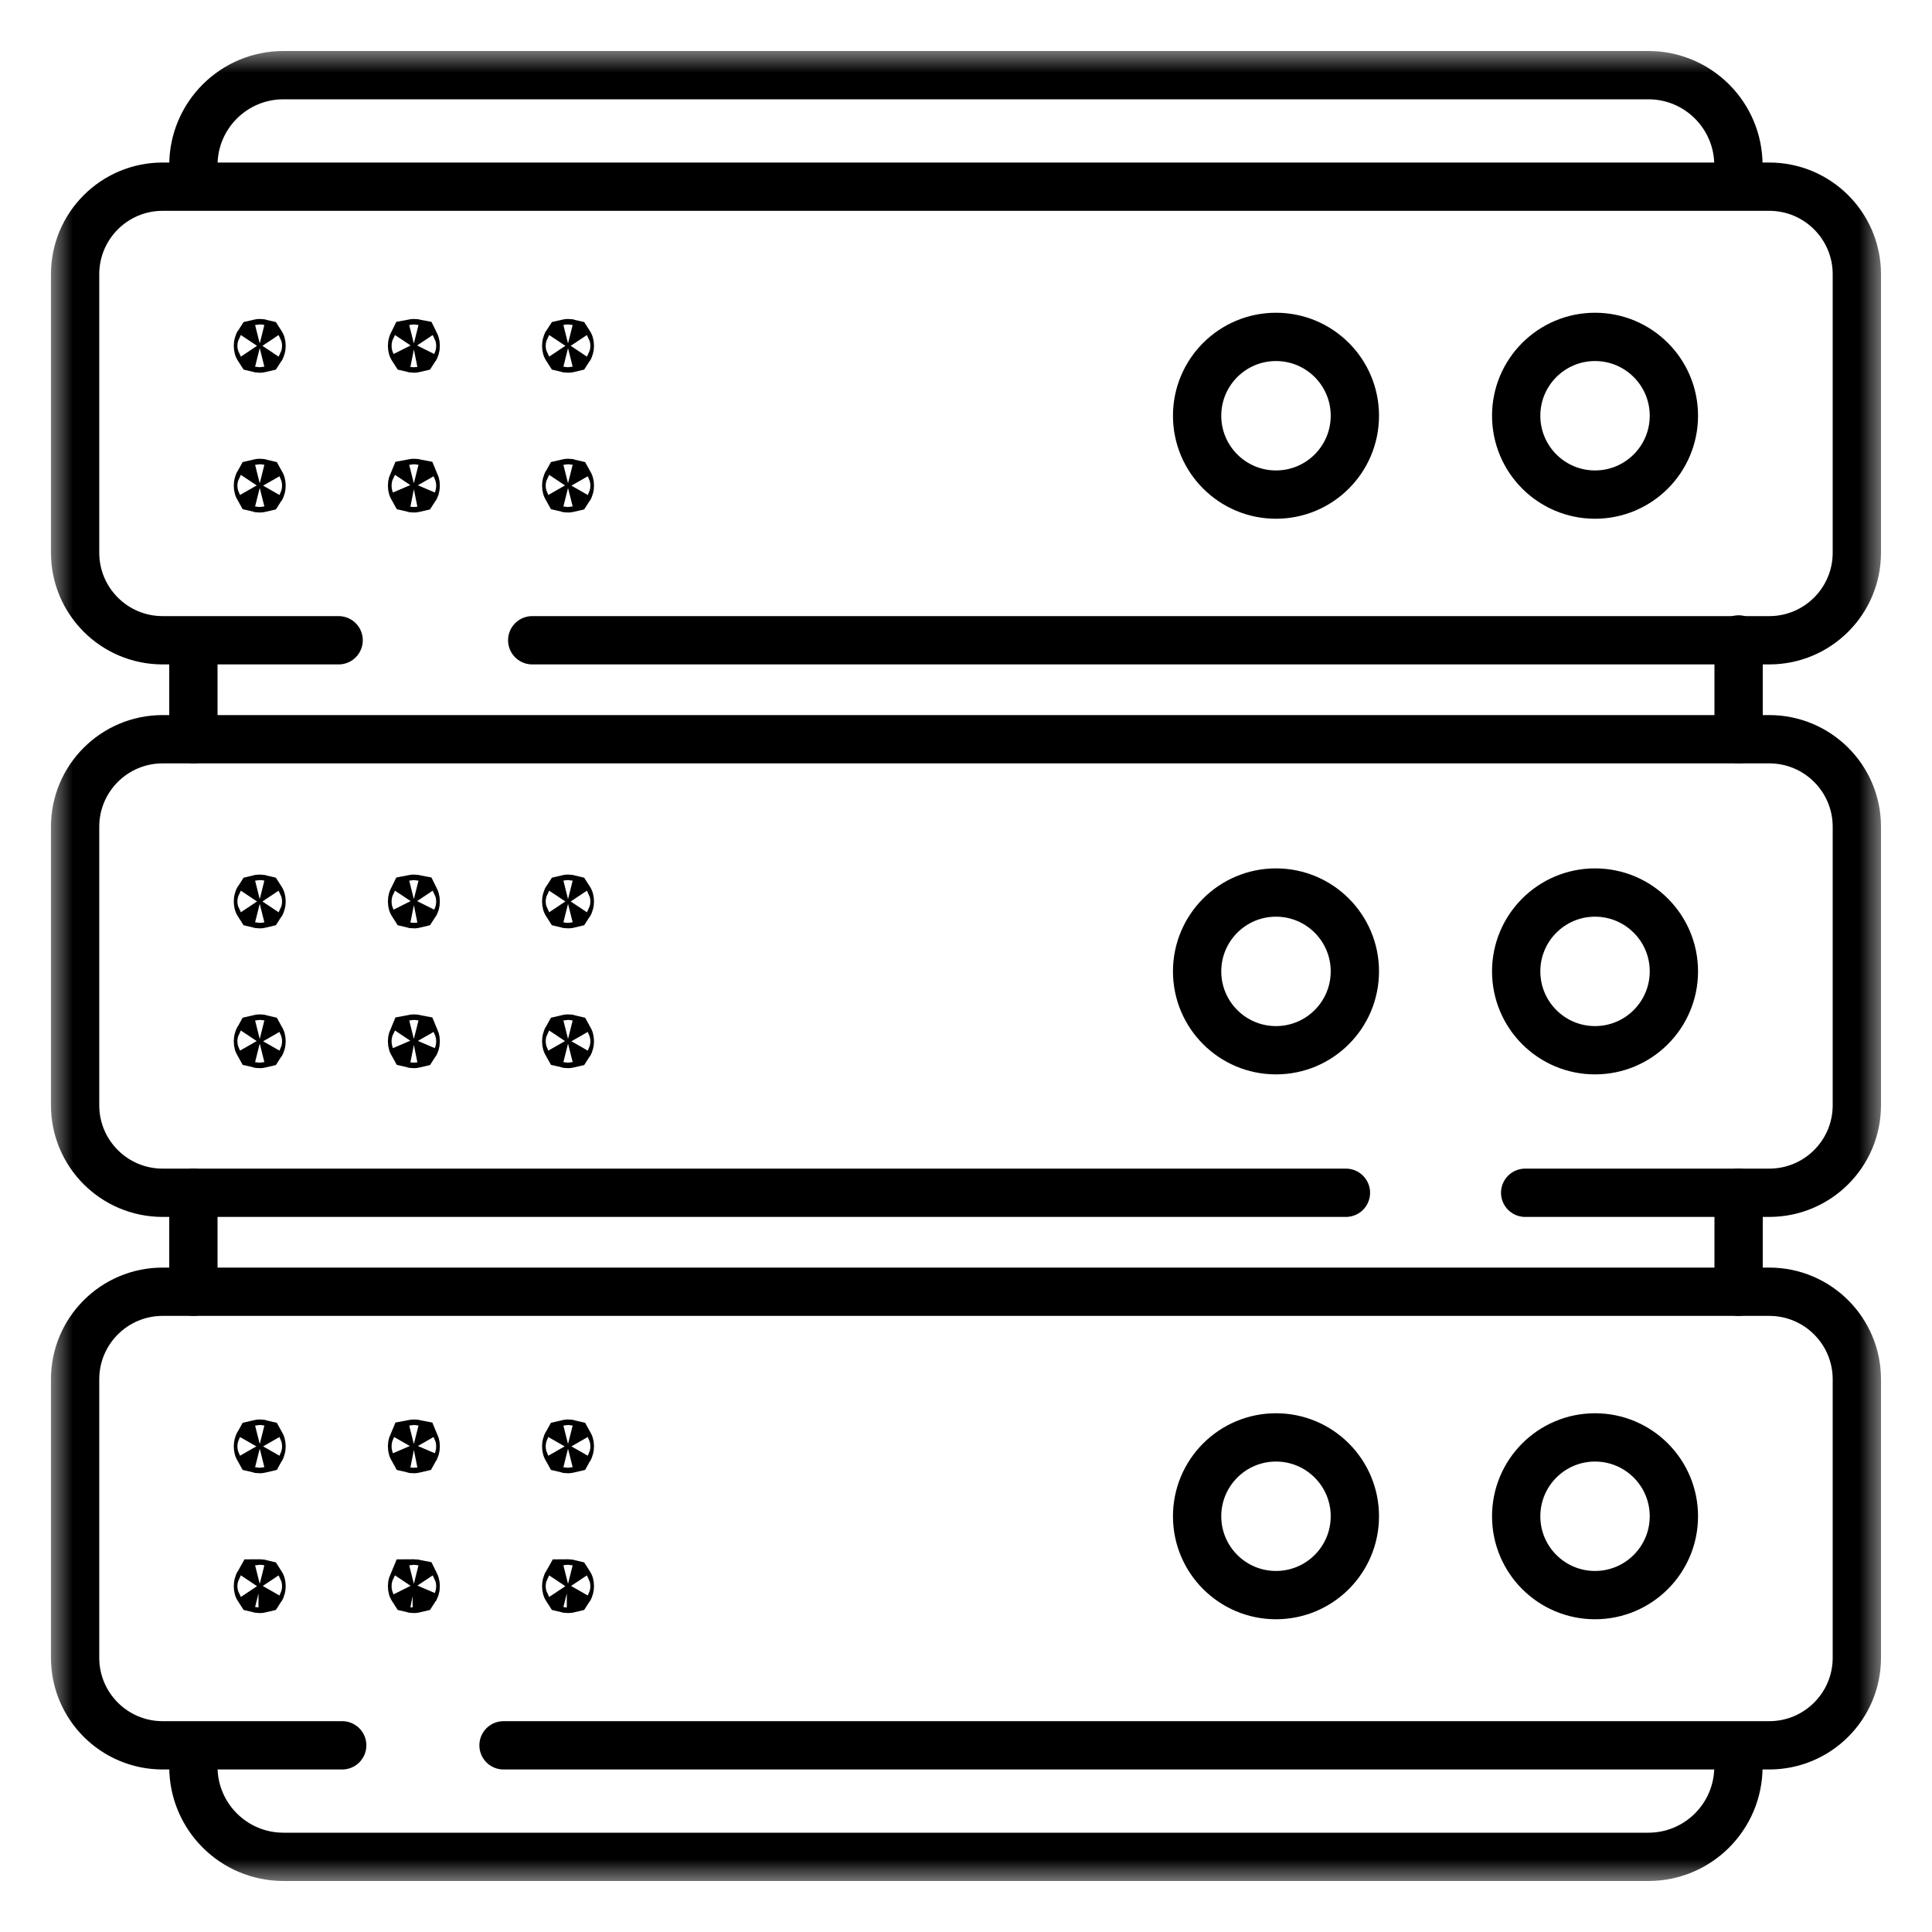 <svg width="40" height="40" viewBox="0 0 40 40" fill="none" xmlns="http://www.w3.org/2000/svg">
<g clip-path="url(#clip0_3633_21)">
<path d="M35.996 24.695V26.744" stroke="black" stroke-miterlimit="10" stroke-linecap="round" stroke-linejoin="round"/>
<path d="M35.996 13.239V15.305" stroke="black" stroke-miterlimit="10" stroke-linecap="round" stroke-linejoin="round"/>
<mask id="mask0_3633_21" style="mask-type:luminance" maskUnits="userSpaceOnUse" x="1" y="1" width="38" height="38">
<path d="M38.5 38.5V1.5H1.5V38.5H38.5Z" fill="white" stroke="white"/>
</mask>
<g mask="url(#mask0_3633_21)">
<path d="M4.004 3.42C4.004 2.39 4.839 1.556 5.868 1.556H34.128C35.157 1.556 35.992 2.39 35.992 3.42" stroke="black" stroke-miterlimit="10" stroke-linecap="round" stroke-linejoin="round"/>
<path d="M4.004 15.305V13.313" stroke="black" stroke-miterlimit="10" stroke-linecap="round" stroke-linejoin="round"/>
<path d="M4.004 26.744V24.695" stroke="black" stroke-miterlimit="10" stroke-linecap="round" stroke-linejoin="round"/>
<path d="M35.992 36.58C35.992 37.61 35.157 38.444 34.128 38.444H5.868C4.839 38.444 4.004 37.61 4.004 36.58" stroke="black" stroke-miterlimit="10" stroke-linecap="round" stroke-linejoin="round"/>
<path d="M7.011 13.256H3.367C2.366 13.256 1.555 12.444 1.555 11.443V5.678C1.555 4.677 2.366 3.865 3.367 3.865H36.631C37.632 3.865 38.444 4.677 38.444 5.678V11.443C38.444 12.444 37.632 13.256 36.631 13.256H11.019" stroke="black" stroke-miterlimit="10" stroke-linecap="round" stroke-linejoin="round"/>
<path d="M27.866 24.695H3.367C2.366 24.695 1.555 23.884 1.555 22.883V17.117C1.555 16.116 2.366 15.305 3.367 15.305H36.631C37.632 15.305 38.444 16.116 38.444 17.117V22.883C38.444 23.884 37.632 24.695 36.631 24.695H31.577" stroke="black" stroke-miterlimit="10" stroke-linecap="round" stroke-linejoin="round"/>
<path d="M7.085 36.135H3.367C2.366 36.135 1.555 35.323 1.555 34.322V28.557C1.555 27.556 2.366 26.744 3.367 26.744H36.631C37.632 26.744 38.444 27.556 38.444 28.557V34.322C38.444 35.323 37.632 36.135 36.631 36.135H10.425" stroke="black" stroke-miterlimit="10" stroke-linecap="round" stroke-linejoin="round"/>
<path d="M5.378 30.002C5.391 30.002 5.399 30.001 5.403 30C5.407 29.993 5.415 29.975 5.415 29.945C5.415 29.915 5.407 29.898 5.403 29.891C5.399 29.89 5.391 29.889 5.378 29.889C5.364 29.889 5.356 29.89 5.352 29.891C5.348 29.898 5.34 29.915 5.34 29.946C5.34 29.975 5.348 29.993 5.352 30C5.356 30.001 5.364 30.002 5.378 30.002Z" fill="black" stroke="black"/>
<path d="M8.569 30.002C8.582 30.002 8.59 30.001 8.594 30C8.598 29.993 8.607 29.975 8.607 29.945C8.607 29.915 8.598 29.898 8.595 29.891C8.59 29.89 8.582 29.889 8.569 29.889C8.556 29.889 8.548 29.89 8.543 29.891C8.54 29.898 8.531 29.915 8.531 29.946C8.531 29.975 8.539 29.993 8.543 30C8.547 30.001 8.556 30.002 8.569 30.002Z" fill="black" stroke="black"/>
<path d="M5.378 32.897C5.391 32.897 5.399 32.895 5.403 32.894C5.407 32.888 5.415 32.87 5.415 32.84C5.415 32.81 5.407 32.792 5.403 32.786C5.399 32.785 5.391 32.783 5.378 32.783C5.364 32.783 5.356 32.785 5.352 32.785C5.348 32.792 5.34 32.81 5.34 32.84C5.34 32.87 5.348 32.888 5.352 32.894C5.356 32.895 5.364 32.897 5.378 32.897Z" fill="black" stroke="black"/>
<path d="M8.569 32.897C8.582 32.897 8.59 32.895 8.594 32.894C8.598 32.888 8.607 32.87 8.607 32.84C8.607 32.81 8.598 32.792 8.595 32.786C8.59 32.785 8.582 32.783 8.569 32.783C8.556 32.783 8.548 32.785 8.543 32.785C8.54 32.792 8.531 32.81 8.531 32.84C8.531 32.87 8.539 32.888 8.543 32.894C8.547 32.895 8.556 32.897 8.569 32.897Z" fill="black" stroke="black"/>
<path d="M11.76 30.002C11.774 30.002 11.782 30.001 11.786 30C11.79 29.993 11.798 29.975 11.798 29.945C11.798 29.915 11.79 29.898 11.786 29.891C11.782 29.89 11.774 29.889 11.76 29.889C11.747 29.889 11.739 29.89 11.735 29.891C11.731 29.898 11.723 29.915 11.723 29.946C11.723 29.975 11.731 29.993 11.735 30C11.739 30.001 11.747 30.002 11.76 30.002Z" fill="black" stroke="black"/>
<path d="M11.76 32.897C11.774 32.897 11.782 32.895 11.786 32.894C11.79 32.888 11.798 32.87 11.798 32.84C11.798 32.81 11.79 32.792 11.786 32.786C11.782 32.785 11.774 32.783 11.76 32.783C11.747 32.783 11.739 32.785 11.735 32.785C11.731 32.792 11.723 32.81 11.723 32.84C11.723 32.87 11.731 32.888 11.735 32.894C11.739 32.895 11.747 32.897 11.76 32.897Z" fill="black" stroke="black"/>
<path d="M5.378 18.721C5.391 18.721 5.399 18.719 5.403 18.718C5.407 18.712 5.415 18.694 5.415 18.664C5.415 18.634 5.407 18.616 5.403 18.61C5.399 18.609 5.391 18.607 5.378 18.607C5.364 18.607 5.356 18.609 5.352 18.61C5.348 18.616 5.34 18.634 5.34 18.664C5.34 18.694 5.348 18.712 5.352 18.718C5.356 18.719 5.364 18.721 5.378 18.721Z" fill="black" stroke="black"/>
<path d="M8.569 18.721C8.582 18.721 8.59 18.719 8.594 18.718C8.598 18.712 8.607 18.694 8.607 18.664C8.607 18.634 8.598 18.616 8.595 18.61C8.59 18.609 8.582 18.607 8.569 18.607C8.556 18.607 8.548 18.609 8.543 18.61C8.54 18.616 8.531 18.634 8.531 18.664C8.531 18.694 8.539 18.712 8.543 18.718C8.547 18.719 8.556 18.721 8.569 18.721Z" fill="black" stroke="black"/>
<path d="M5.378 21.615C5.391 21.615 5.399 21.614 5.403 21.613C5.407 21.607 5.415 21.588 5.415 21.558C5.415 21.529 5.407 21.511 5.403 21.504C5.399 21.503 5.391 21.502 5.378 21.502C5.364 21.502 5.356 21.503 5.352 21.504C5.348 21.511 5.34 21.529 5.34 21.559C5.34 21.589 5.348 21.606 5.352 21.613C5.356 21.614 5.364 21.615 5.378 21.615Z" fill="black" stroke="black"/>
<path d="M8.569 21.615C8.582 21.615 8.59 21.614 8.594 21.613C8.598 21.607 8.607 21.588 8.607 21.558C8.607 21.529 8.598 21.511 8.595 21.504C8.59 21.503 8.582 21.502 8.569 21.502C8.556 21.502 8.548 21.503 8.543 21.504C8.54 21.511 8.531 21.529 8.531 21.559C8.531 21.589 8.539 21.606 8.543 21.613C8.547 21.614 8.556 21.615 8.569 21.615Z" fill="black" stroke="black"/>
<path d="M11.76 18.721C11.774 18.721 11.782 18.719 11.786 18.718C11.79 18.712 11.798 18.694 11.798 18.664C11.798 18.634 11.79 18.616 11.786 18.61C11.782 18.609 11.774 18.607 11.76 18.607C11.747 18.607 11.739 18.609 11.735 18.61C11.731 18.616 11.723 18.634 11.723 18.664C11.723 18.694 11.731 18.712 11.735 18.718C11.739 18.719 11.747 18.721 11.76 18.721Z" fill="black" stroke="black"/>
<path d="M11.76 21.615C11.774 21.615 11.782 21.614 11.786 21.613C11.79 21.607 11.798 21.588 11.798 21.558C11.798 21.529 11.79 21.511 11.786 21.504C11.782 21.503 11.774 21.502 11.76 21.502C11.747 21.502 11.739 21.503 11.735 21.504C11.731 21.511 11.723 21.529 11.723 21.559C11.723 21.589 11.731 21.606 11.735 21.613C11.739 21.614 11.747 21.615 11.76 21.615Z" fill="black" stroke="black"/>
<path d="M5.378 7.217C5.391 7.217 5.399 7.215 5.403 7.214C5.407 7.208 5.415 7.19 5.415 7.16C5.415 7.13 5.407 7.112 5.403 7.106C5.399 7.105 5.391 7.104 5.378 7.104C5.364 7.104 5.356 7.105 5.352 7.106C5.348 7.112 5.34 7.13 5.34 7.16C5.34 7.19 5.348 7.208 5.352 7.214C5.356 7.215 5.364 7.217 5.378 7.217Z" fill="black" stroke="black"/>
<path d="M8.569 7.217C8.582 7.217 8.59 7.215 8.594 7.214C8.598 7.208 8.607 7.19 8.607 7.16C8.607 7.13 8.598 7.112 8.595 7.106C8.59 7.105 8.582 7.104 8.569 7.104C8.556 7.104 8.548 7.105 8.543 7.106C8.54 7.112 8.531 7.13 8.531 7.16C8.531 7.19 8.539 7.208 8.543 7.214C8.547 7.215 8.556 7.217 8.569 7.217Z" fill="black" stroke="black"/>
<path d="M5.378 10.111C5.391 10.111 5.399 10.11 5.403 10.109C5.407 10.103 5.415 10.085 5.415 10.054C5.415 10.025 5.407 10.007 5.403 10C5.399 9.999 5.391 9.998 5.378 9.998C5.364 9.998 5.356 9.999 5.352 10C5.348 10.007 5.34 10.025 5.34 10.055C5.34 10.085 5.348 10.102 5.352 10.109C5.356 10.11 5.364 10.111 5.378 10.111Z" fill="black" stroke="black"/>
<path d="M8.569 10.111C8.582 10.111 8.59 10.11 8.594 10.109C8.598 10.103 8.607 10.085 8.607 10.054C8.607 10.025 8.598 10.007 8.595 10C8.59 9.999 8.582 9.998 8.569 9.998C8.556 9.998 8.548 9.999 8.543 10C8.54 10.007 8.531 10.025 8.531 10.055C8.531 10.085 8.539 10.102 8.543 10.109C8.547 10.11 8.556 10.111 8.569 10.111Z" fill="black" stroke="black"/>
<path d="M11.76 7.217C11.774 7.217 11.782 7.215 11.786 7.214C11.79 7.208 11.798 7.19 11.798 7.16C11.798 7.13 11.79 7.112 11.786 7.106C11.782 7.105 11.774 7.104 11.76 7.104C11.747 7.104 11.739 7.105 11.735 7.106C11.731 7.112 11.723 7.13 11.723 7.16C11.723 7.19 11.731 7.208 11.735 7.214C11.739 7.215 11.747 7.217 11.76 7.217Z" fill="black" stroke="black"/>
<path d="M11.76 10.111C11.774 10.111 11.782 10.11 11.786 10.109C11.79 10.103 11.798 10.085 11.798 10.054C11.798 10.025 11.79 10.007 11.786 10C11.782 9.999 11.774 9.998 11.76 9.998C11.747 9.998 11.739 9.999 11.735 10C11.731 10.007 11.723 10.025 11.723 10.055C11.723 10.085 11.731 10.102 11.735 10.109C11.739 10.11 11.747 10.111 11.76 10.111Z" fill="black" stroke="black"/>
<path d="M28.051 8.607C28.051 9.509 27.32 10.24 26.418 10.24C25.516 10.24 24.785 9.509 24.785 8.607C24.785 7.706 25.516 6.975 26.418 6.975C27.32 6.975 28.051 7.706 28.051 8.607Z" stroke="black" stroke-miterlimit="10" stroke-linecap="round" stroke-linejoin="round"/>
<path d="M34.656 8.607C34.656 9.509 33.925 10.24 33.023 10.24C32.122 10.24 31.391 9.509 31.391 8.607C31.391 7.706 32.122 6.975 33.023 6.975C33.925 6.975 34.656 7.706 34.656 8.607Z" stroke="black" stroke-miterlimit="10" stroke-linecap="round" stroke-linejoin="round"/>
<path d="M28.051 20.111C28.051 21.013 27.32 21.744 26.418 21.744C25.516 21.744 24.785 21.013 24.785 20.111C24.785 19.21 25.516 18.479 26.418 18.479C27.32 18.479 28.051 19.21 28.051 20.111Z" stroke="black" stroke-miterlimit="10" stroke-linecap="round" stroke-linejoin="round"/>
<path d="M34.656 20.111C34.656 21.013 33.925 21.744 33.023 21.744C32.122 21.744 31.391 21.013 31.391 20.111C31.391 19.21 32.122 18.479 33.023 18.479C33.925 18.479 34.656 19.21 34.656 20.111Z" stroke="black" stroke-miterlimit="10" stroke-linecap="round" stroke-linejoin="round"/>
<path d="M28.051 31.393C28.051 32.294 27.32 33.025 26.418 33.025C25.516 33.025 24.785 32.294 24.785 31.393C24.785 30.491 25.516 29.76 26.418 29.76C27.32 29.76 28.051 30.491 28.051 31.393Z" stroke="black" stroke-miterlimit="10" stroke-linecap="round" stroke-linejoin="round"/>
<path d="M34.656 31.393C34.656 32.294 33.925 33.025 33.023 33.025C32.122 33.025 31.391 32.294 31.391 31.393C31.391 30.491 32.122 29.76 33.023 29.76C33.925 29.76 34.656 30.491 34.656 31.393Z" stroke="black" stroke-miterlimit="10" stroke-linecap="round" stroke-linejoin="round"/>
</g>
</g>
<defs>
<clipPath id="clip0_3633_21">
<rect width="38" height="38" fill="white" transform="translate(1 1)"/>
</clipPath>
</defs>
</svg>
